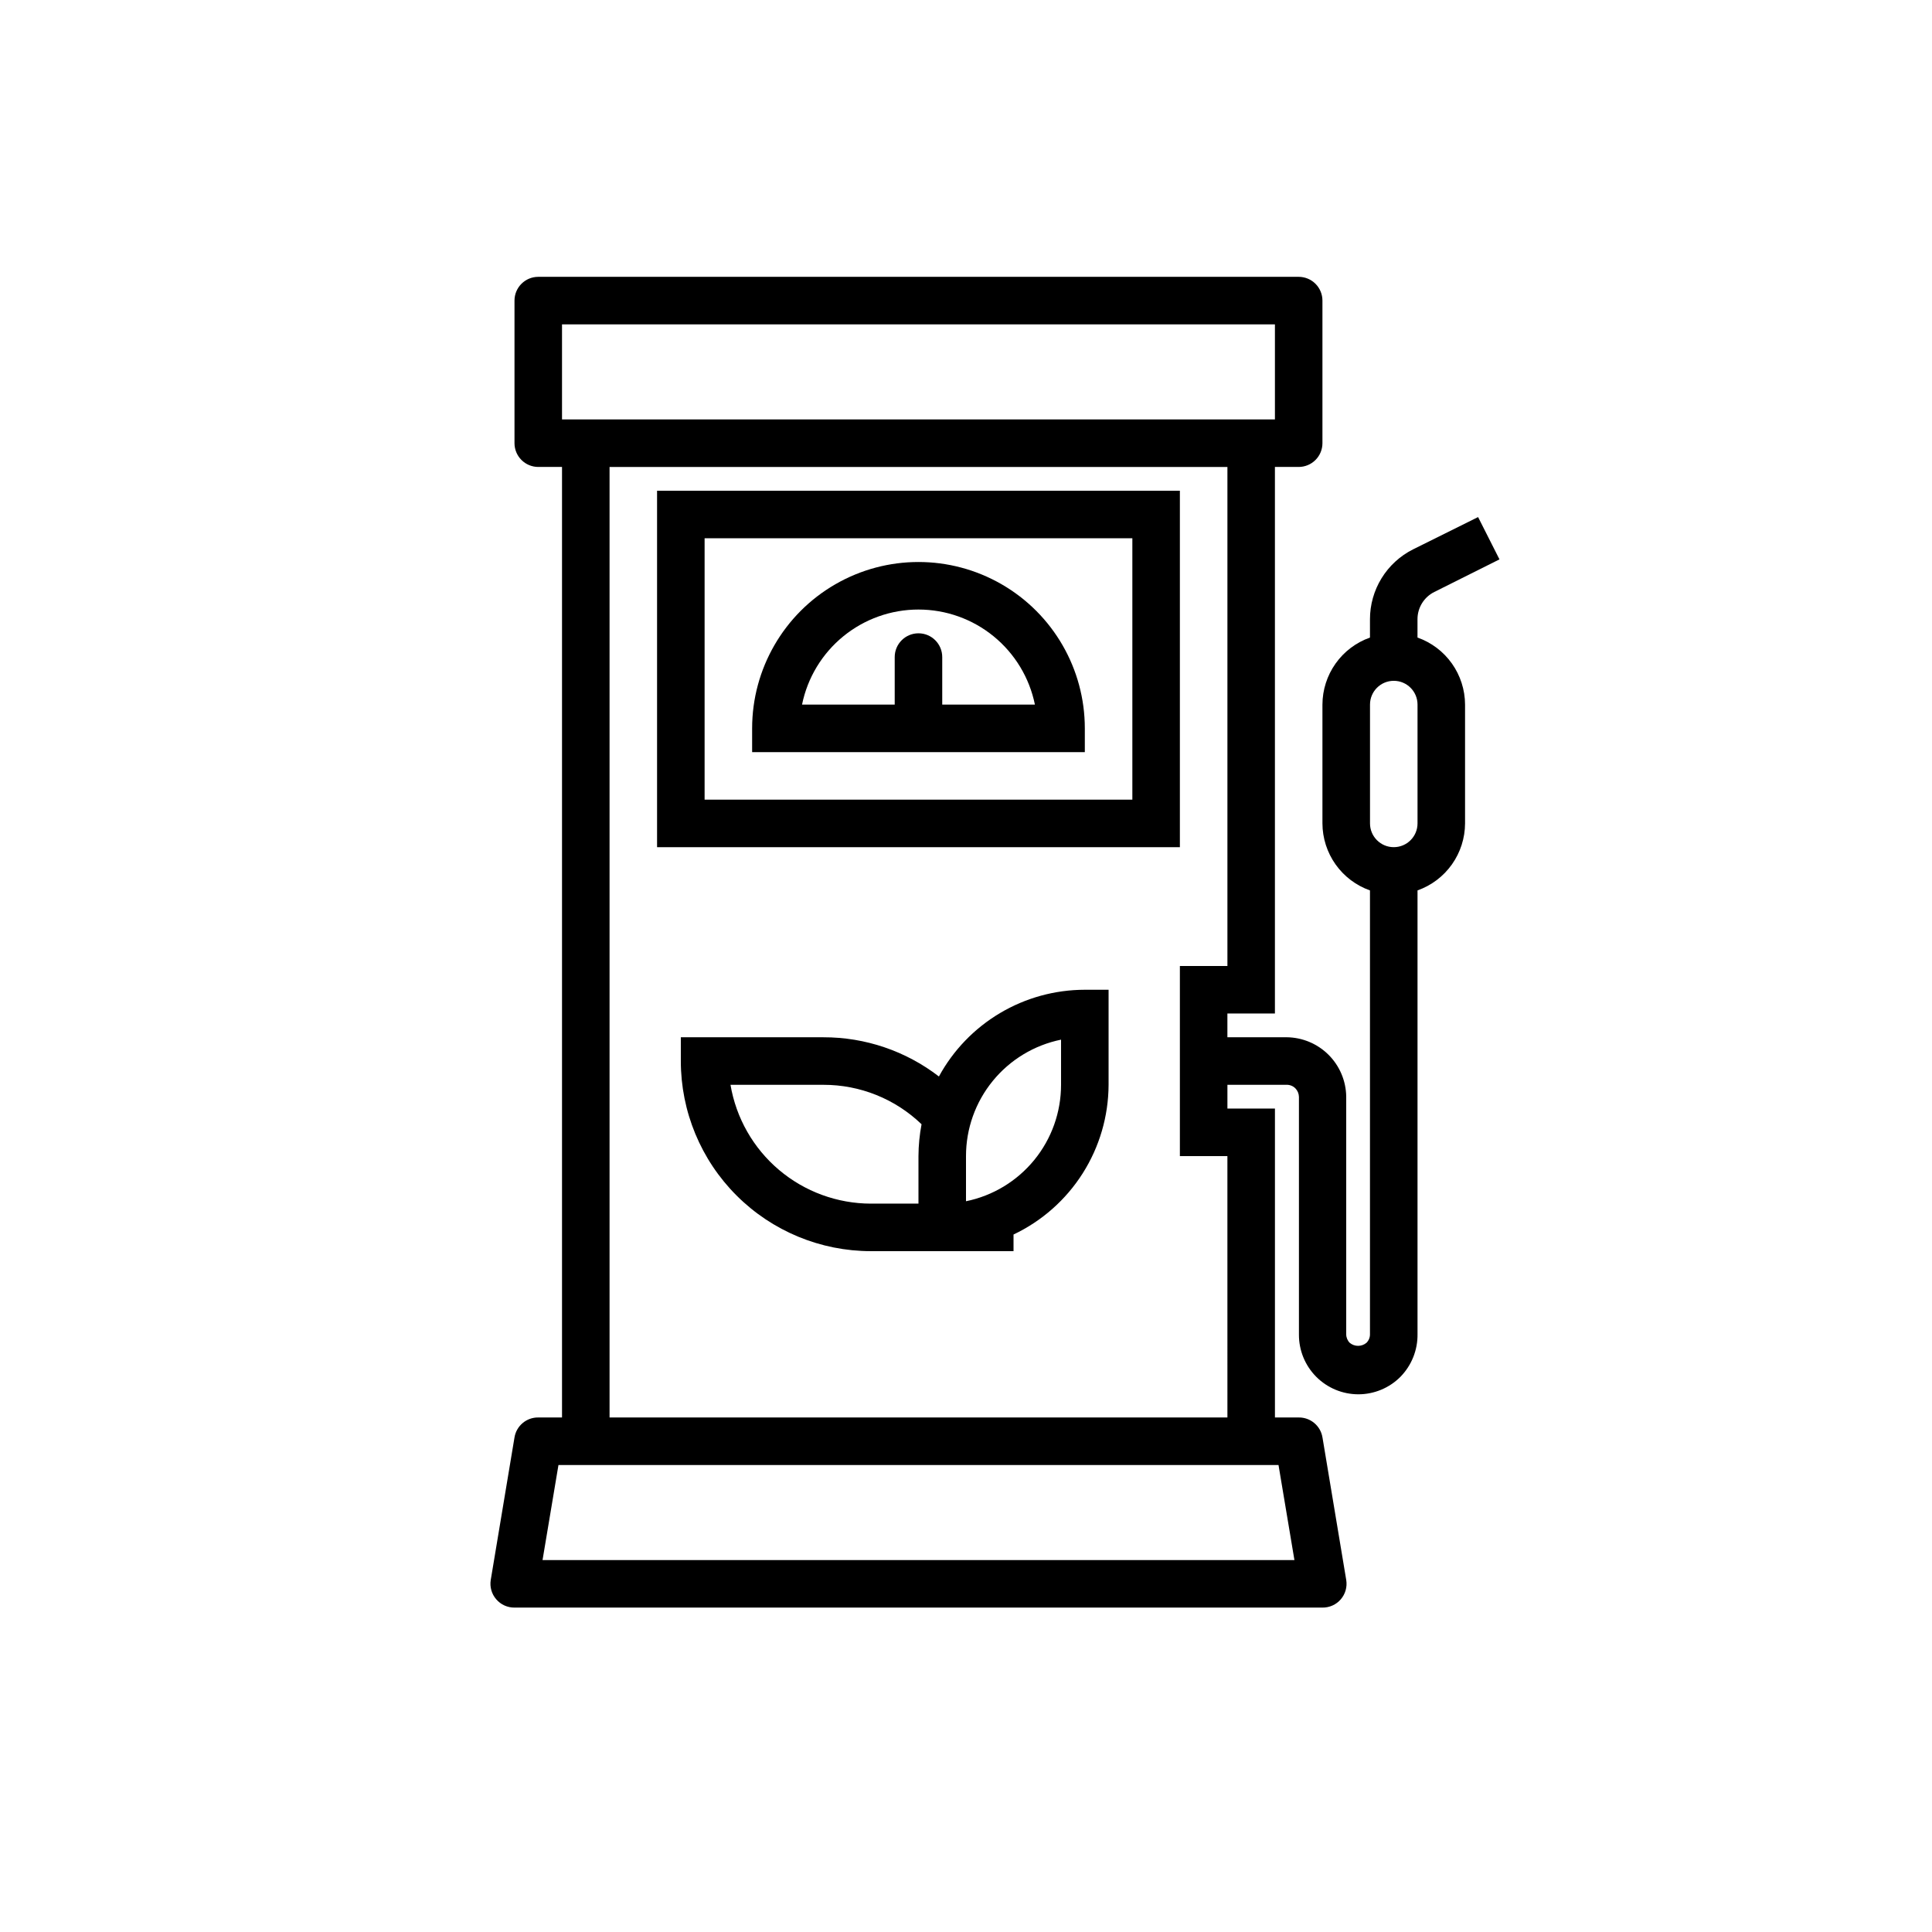 <?xml version="1.0" encoding="UTF-8"?>
<!-- Uploaded to: ICON Repo, www.iconrepo.com, Generator: ICON Repo Mixer Tools -->
<svg fill="#000000" width="800px" height="800px" version="1.1" viewBox="144 144 512 512" xmlns="http://www.w3.org/2000/svg">
 <g>
  <path d="m456.68 274.05h-138.55v94.465h138.55zm-12.594 81.867h-113.36v-69.273h113.36z"/>
  <path d="m519.65 312.96v-4.848c-0.008-3.07 1.727-5.875 4.473-7.242l17.254-8.629-5.668-11.211-17.254 8.566c-3.43 1.727-6.312 4.371-8.324 7.641-2.012 3.269-3.078 7.035-3.074 10.875v4.848c-3.676 1.301-6.859 3.703-9.113 6.883-2.254 3.18-3.473 6.981-3.484 10.879v31.488-0.004c0.012 3.898 1.23 7.699 3.484 10.879 2.254 3.18 5.438 5.582 9.113 6.883v117.57c0.023 0.875-0.32 1.719-0.945 2.332-1.281 1.055-3.129 1.055-4.41 0-0.602-0.602-0.941-1.418-0.941-2.266v-62.977c-0.051-4.172-1.734-8.156-4.688-11.102-2.957-2.945-6.949-4.609-11.121-4.644h-15.68v-6.297h12.594v-144.84h6.297c1.672 0 3.273-0.664 4.453-1.848 1.184-1.18 1.844-2.781 1.844-4.453v-37.785c0-1.668-0.66-3.269-1.844-4.453-1.18-1.18-2.781-1.844-4.453-1.844h-201.52c-3.477 0-6.297 2.82-6.297 6.297v37.785c0 1.672 0.664 3.273 1.844 4.453 1.184 1.184 2.785 1.848 4.453 1.848h6.297v251.9h-6.297c-3.117-0.039-5.797 2.211-6.297 5.289l-6.297 37.785v0.004c-0.293 1.828 0.238 3.695 1.449 5.098 1.211 1.418 2.984 2.227 4.848 2.207h214.12c1.863 0.023 3.637-0.777 4.852-2.188 1.215-1.406 1.746-3.281 1.449-5.117l-6.297-37.785-0.004-0.004c-0.496-3.078-3.176-5.328-6.297-5.289h-6.297v-81.867h-12.594v-6.297h15.68c0.875-0.016 1.715 0.324 2.332 0.941 0.59 0.609 0.926 1.422 0.941 2.269v62.977c-0.023 4.188 1.621 8.211 4.574 11.184s6.965 4.644 11.152 4.652c4.191 0.004 8.207-1.66 11.164-4.629 2.981-3.035 4.613-7.144 4.535-11.398v-117.51c3.676-1.301 6.859-3.703 9.113-6.883 2.254-3.18 3.473-6.981 3.484-10.879v-31.484c-0.012-3.898-1.23-7.699-3.484-10.879-2.254-3.18-5.438-5.582-9.113-6.883zm-226.71-83.004h188.93v25.191h-188.93zm189.88 302.29 4.219 25.191-199.26-0.004 4.219-25.191h190.82zm-177.28-12.598v-251.9h163.74v132.25h-12.598v50.383h12.594l0.004 69.27zm214.12-157.44c0 3.481-2.82 6.301-6.297 6.301-3.477 0-6.297-2.82-6.297-6.301v-31.484c0-3.481 2.82-6.301 6.297-6.301 3.477 0 6.297 2.82 6.297 6.301z"/>
  <path d="m431.49 343.32v-6.297c0-15.75-8.402-30.305-22.043-38.18-13.641-7.875-30.445-7.875-44.082 0-13.641 7.875-22.043 22.43-22.043 38.18v6.297zm-44.082-37.785h-0.004c7.262-0.004 14.297 2.504 19.918 7.094 5.625 4.59 9.488 10.984 10.941 18.098h-24.562v-12.598c0-3.477-2.816-6.297-6.297-6.297-3.477 0-6.297 2.82-6.297 6.297v12.594l-24.559 0.004c1.449-7.113 5.312-13.508 10.938-18.098s12.66-7.098 19.918-7.094z"/>
  <path d="m392.82 429.28c-8.77-6.758-19.535-10.414-30.609-10.391h-37.785v6.297c0 13.363 5.309 26.18 14.758 35.625 9.449 9.449 22.262 14.758 35.625 14.758h37.785v-4.41c7.512-3.562 13.867-9.18 18.324-16.199 4.457-7.019 6.836-15.16 6.867-23.473v-25.191h-6.297c-7.918 0.008-15.684 2.144-22.488 6.188-6.805 4.047-12.395 9.848-16.18 16.797zm-55.23 2.207h24.621c9.699-0.02 19.023 3.727 26.012 10.453-0.531 2.781-0.805 5.606-0.82 8.438v12.594l-12.594 0.004c-8.922-0.012-17.555-3.176-24.367-8.941-6.812-5.762-11.363-13.75-12.852-22.547zm87.598 0c0.004 7.258-2.504 14.293-7.094 19.918-4.59 5.621-10.984 9.488-18.094 10.938v-11.965c-0.004-7.258 2.504-14.297 7.094-19.918 4.59-5.625 10.984-9.488 18.094-10.941z"/>
 </g>
</svg>